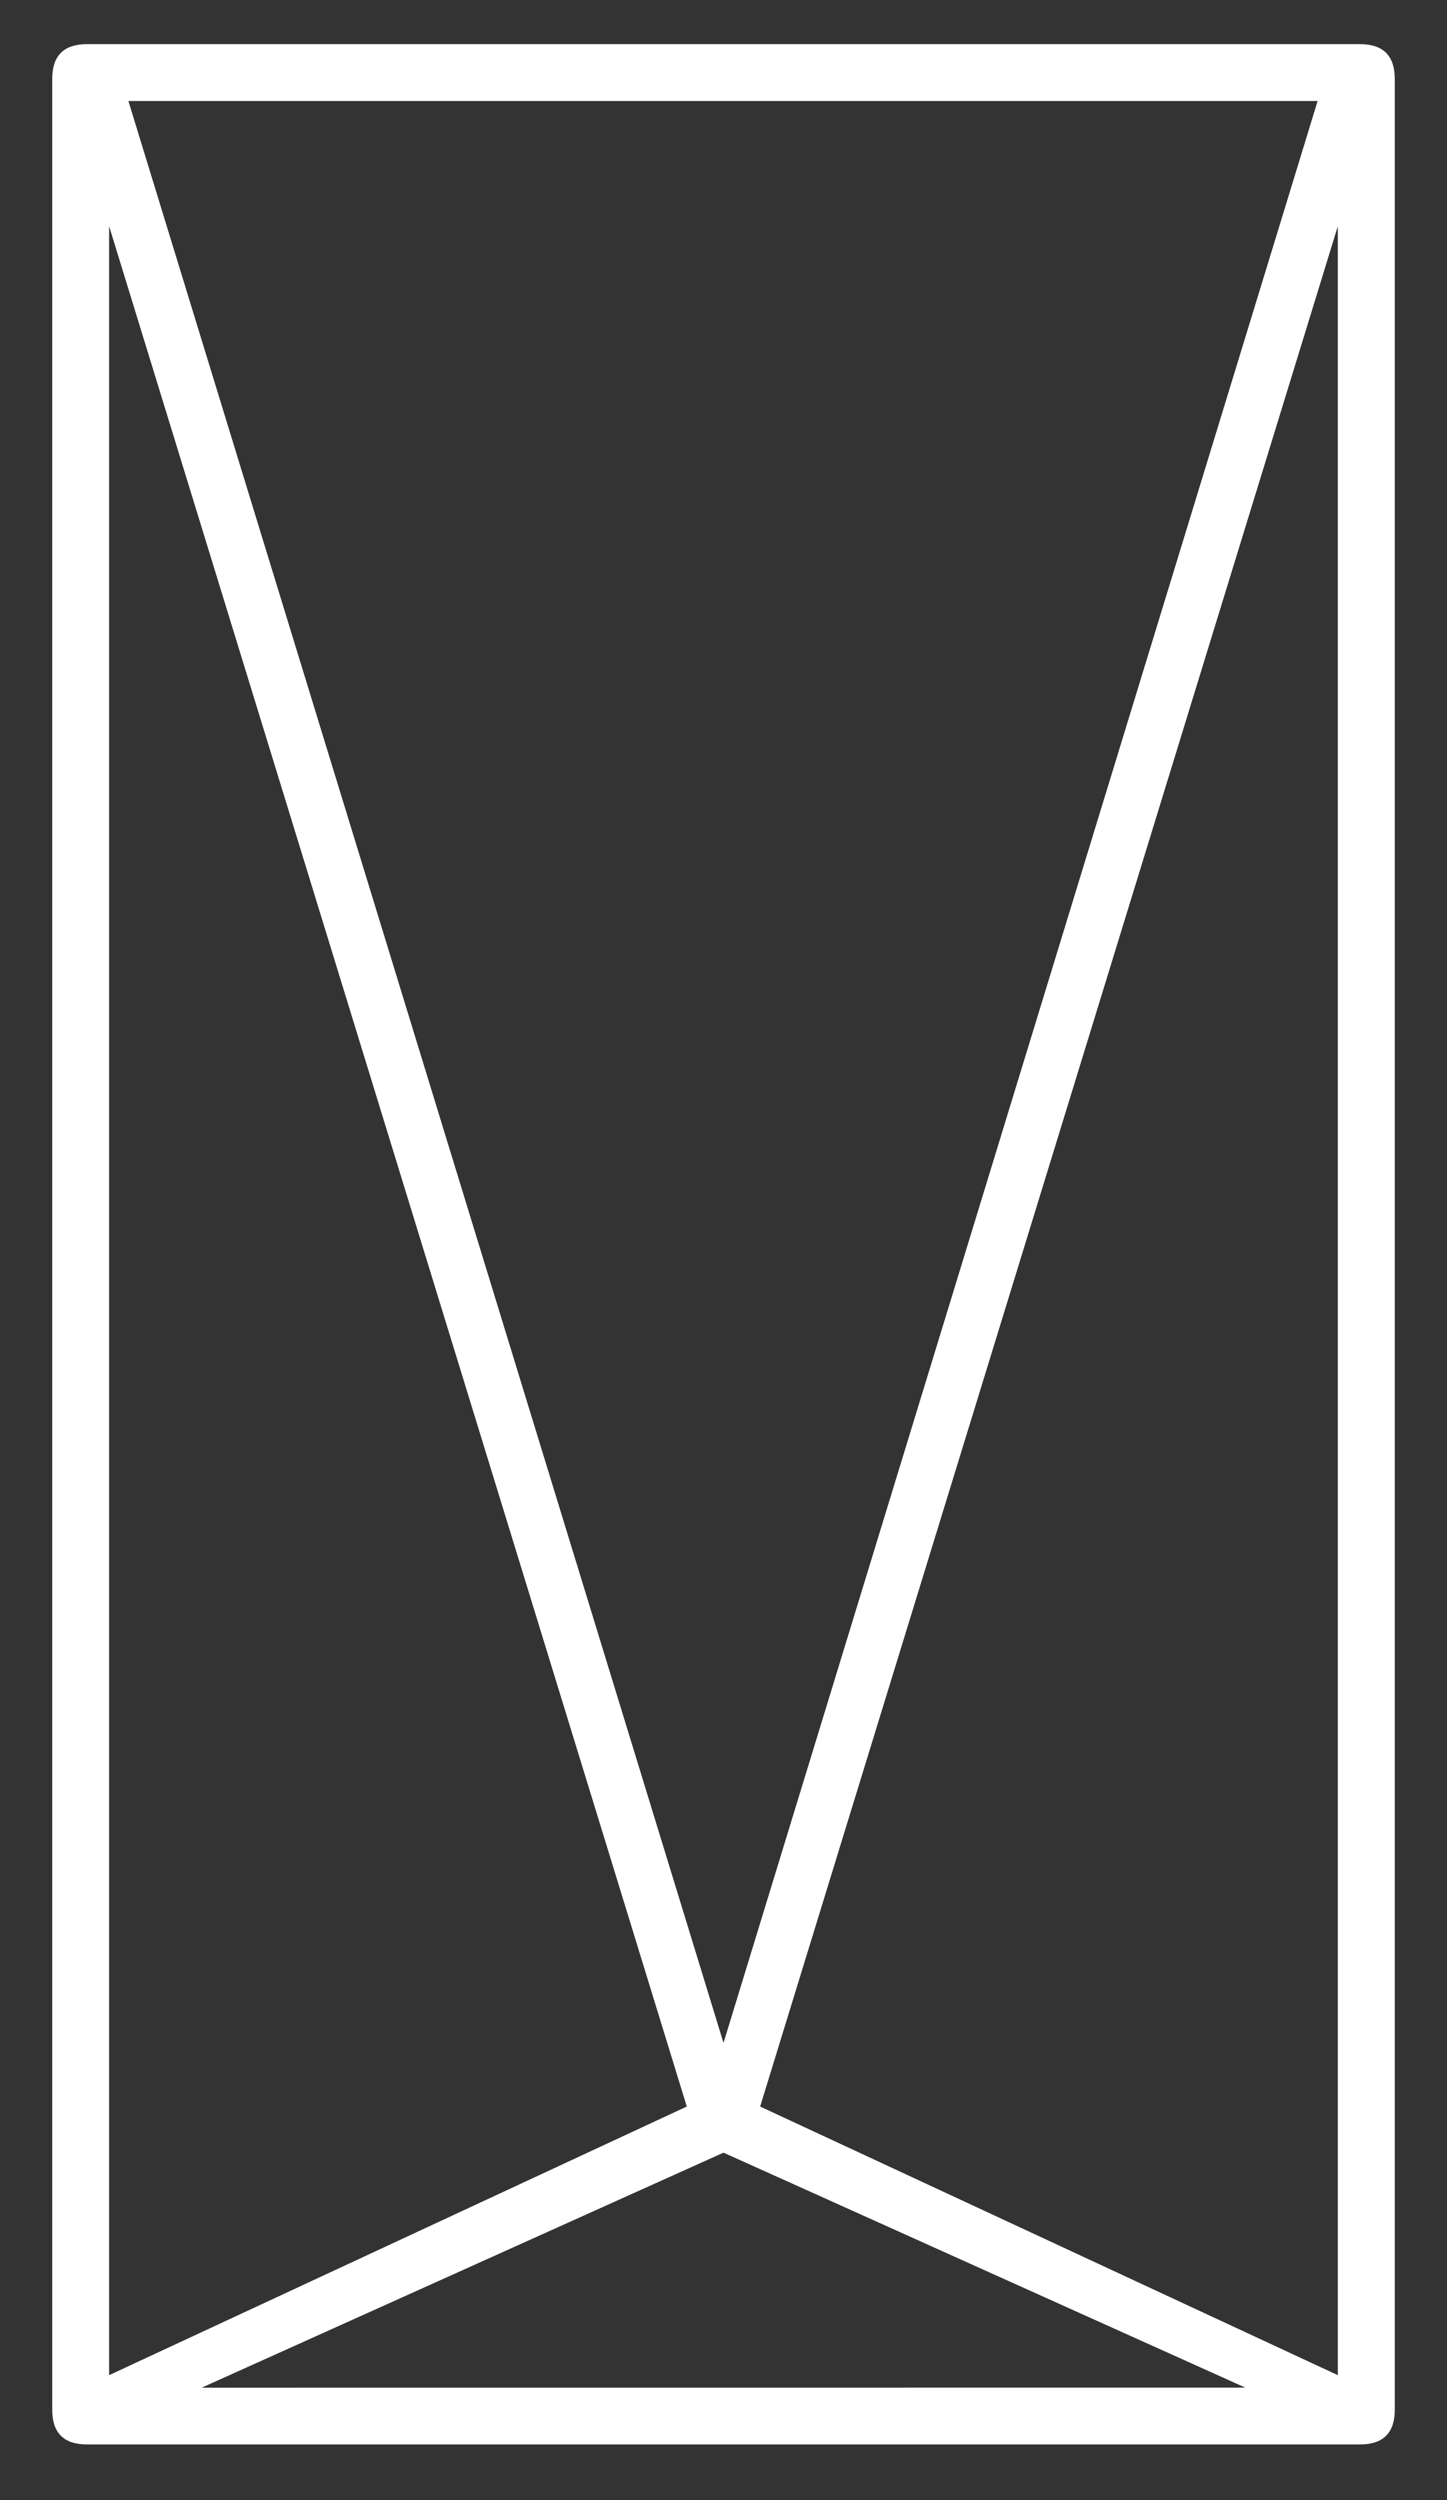 <svg width="22" height="38" viewBox="0 0 22 38" fill="none" xmlns="http://www.w3.org/2000/svg">
<rect x="0" y="0" width="22" height="38" fill="#333333" stroke="none"/>
<path fill-rule="evenodd" clip-rule="evenodd" d="M1.659 3.438L10.442 32.018L1.659 36.101V3.438ZM20.033 1.535L11 31.051L1.952 1.535H20.033ZM20.34 36.101L11.557 32.018L20.34 3.438V36.101ZM3.067 36.291L11 32.719L18.933 36.29L3.067 36.291ZM1.322 37.154H20.678C21.029 37.154 21.206 36.978 21.206 36.627V1.199C21.206 0.847 21.029 0.671 20.678 0.671H1.322C0.97 0.671 0.794 0.847 0.794 1.198V36.627C0.794 36.978 0.97 37.154 1.322 37.154Z" fill="white"/>
</svg>
